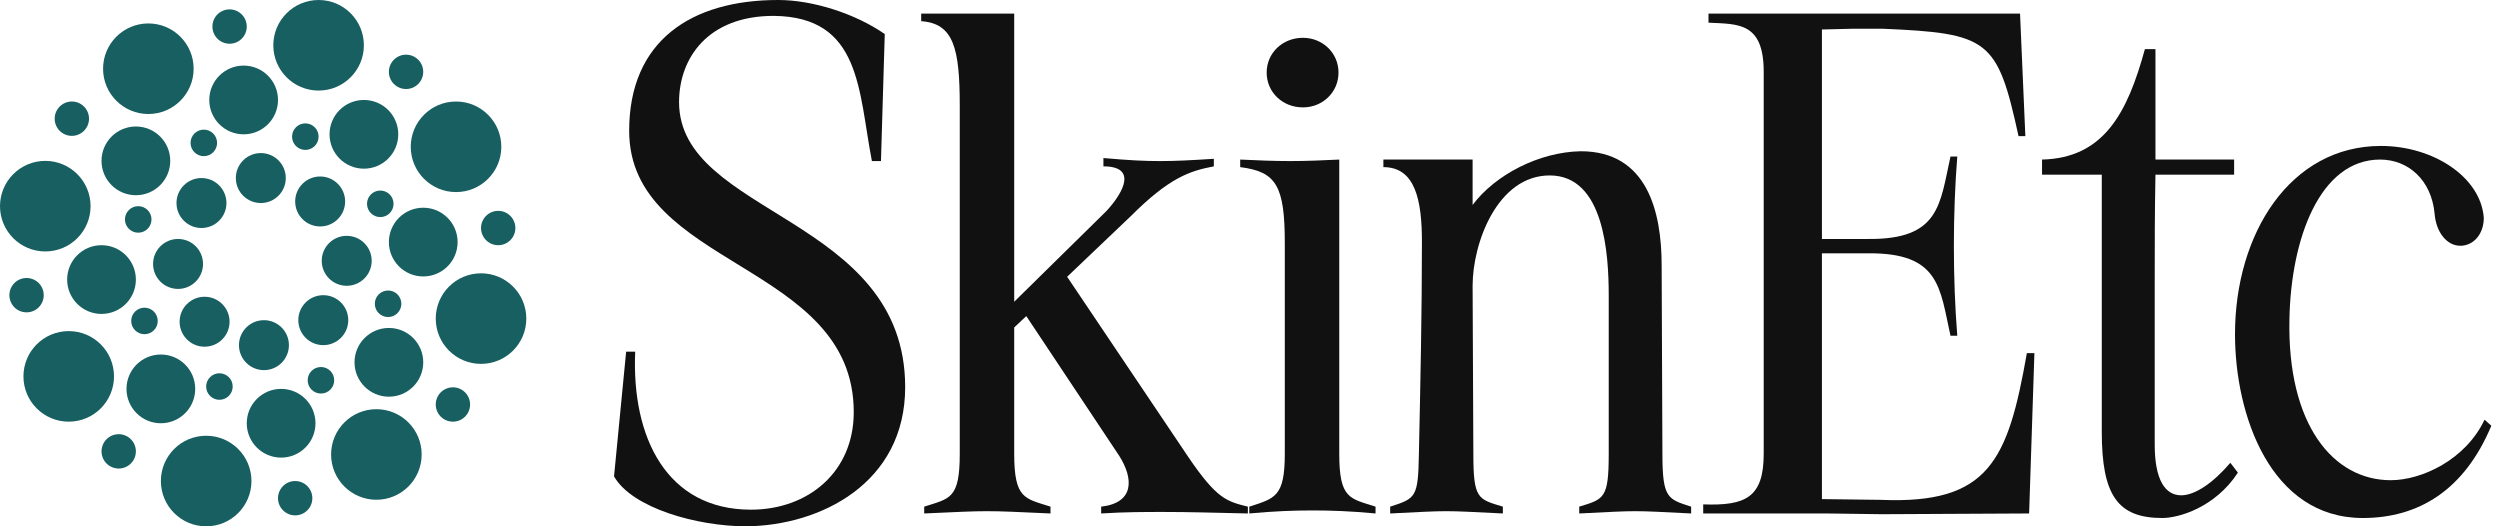 <svg width="114" height="24" viewBox="0 0 114 24" fill="none" xmlns="http://www.w3.org/2000/svg">
<ellipse cx="14.635" cy="17.341" rx="0.605" ry="0.605" fill="#175F61"/>
<ellipse cx="10.006" cy="17.626" rx="0.605" ry="0.605" fill="#175F61"/>
<ellipse cx="6.588" cy="14.635" rx="0.605" ry="0.605" fill="#175F61"/>
<ellipse cx="6.303" cy="10.006" rx="0.605" ry="0.605" fill="#175F61"/>
<ellipse cx="14.528" cy="2.065" rx="2.065" ry="2.065" fill="#175F61"/>
<ellipse cx="20.795" cy="6.694" rx="2.065" ry="2.065" fill="#175F61"/>
<ellipse cx="21.935" cy="14.528" rx="2.065" ry="2.065" fill="#175F61"/>
<ellipse cx="17.163" cy="20.724" rx="2.065" ry="2.065" fill="#175F61"/>
<ellipse cx="9.401" cy="21.935" rx="2.065" ry="2.065" fill="#175F61"/>
<ellipse cx="3.134" cy="17.163" rx="2.065" ry="2.065" fill="#175F61"/>
<ellipse cx="2.065" cy="9.401" rx="2.065" ry="2.065" fill="#175F61"/>
<ellipse cx="6.765" cy="3.134" rx="2.065" ry="2.065" fill="#175F61"/>
<ellipse cx="11.11" cy="4.558" rx="1.567" ry="1.567" fill="#175F61"/>
<ellipse cx="16.594" cy="6.125" rx="1.567" ry="1.567" fill="#175F61"/>
<ellipse cx="19.3" cy="11.039" rx="1.567" ry="1.567" fill="#175F61"/>
<ellipse cx="17.733" cy="16.522" rx="1.567" ry="1.567" fill="#175F61"/>
<ellipse cx="12.819" cy="19.3" rx="1.567" ry="1.567" fill="#175F61"/>
<ellipse cx="7.335" cy="17.733" rx="1.567" ry="1.567" fill="#175F61"/>
<ellipse cx="4.629" cy="12.748" rx="1.567" ry="1.567" fill="#175F61"/>
<ellipse cx="6.196" cy="7.335" rx="1.567" ry="1.567" fill="#175F61"/>
<ellipse cx="11.893" cy="8.119" rx="1.139" ry="1.139" fill="#175F61"/>
<ellipse cx="14.599" cy="9.187" rx="1.139" ry="1.139" fill="#175F61"/>
<ellipse cx="15.81" cy="11.893" rx="1.139" ry="1.139" fill="#175F61"/>
<ellipse cx="8.119" cy="12.036" rx="1.139" ry="1.139" fill="#175F61"/>
<ellipse cx="9.187" cy="9.258" rx="1.139" ry="1.139" fill="#175F61"/>
<ellipse cx="10.469" cy="1.211" rx="0.783" ry="0.783" fill="#175F61"/>
<ellipse cx="18.516" cy="3.276" rx="0.783" ry="0.783" fill="#175F61"/>
<ellipse cx="22.718" cy="10.398" rx="0.783" ry="0.783" fill="#175F61"/>
<ellipse cx="20.653" cy="18.445" rx="0.783" ry="0.783" fill="#175F61"/>
<ellipse cx="13.46" cy="22.718" rx="0.783" ry="0.783" fill="#175F61"/>
<ellipse cx="5.413" cy="20.582" rx="0.783" ry="0.783" fill="#175F61"/>
<ellipse cx="1.211" cy="13.46" rx="0.783" ry="0.783" fill="#175F61"/>
<ellipse cx="3.276" cy="5.412" rx="0.783" ry="0.783" fill="#175F61"/>
<ellipse cx="9.294" cy="6.516" rx="0.605" ry="0.605" fill="#175F61"/>
<ellipse cx="13.923" cy="6.231" rx="0.605" ry="0.605" fill="#175F61"/>
<ellipse cx="17.341" cy="9.294" rx="0.605" ry="0.605" fill="#175F61"/>
<ellipse cx="17.697" cy="13.852" rx="0.605" ry="0.605" fill="#175F61"/>
<ellipse cx="9.329" cy="14.671" rx="1.139" ry="1.139" fill="#175F61"/>
<ellipse cx="12.036" cy="15.739" rx="1.139" ry="1.139" fill="#175F61"/>
<ellipse cx="14.742" cy="14.599" rx="1.139" ry="1.139" fill="#175F61"/>
<path d="M34.035 24C31.793 24 28.828 23.172 28 21.724L28.552 16.035H28.965C28.793 19.965 30.414 23.241 34.241 23.241C36.862 23.241 38.931 21.517 38.931 18.793C38.931 11.966 28.69 12.207 28.69 5.966C28.69 1.862 31.517 0 35.483 0C37.069 0 39 0.621 40.345 1.552L40.172 7.345H39.759C39.138 4.138 39.276 0.759 35.276 0.724C32.276 0.724 30.965 2.655 30.965 4.655C30.965 9.828 41.276 9.862 41.276 17.655C41.276 22.035 37.414 23.965 34.035 24Z" fill="#111111"/>
<path d="M42.006 0.966V0.621H46.248V13.759L50.455 9.621C51.282 8.724 51.834 7.586 50.316 7.586V7.207C51.489 7.31 52.179 7.345 52.903 7.345C53.592 7.345 54.282 7.31 55.351 7.241V7.586C54.248 7.793 53.316 8.103 51.558 9.862L48.661 12.621L54.179 20.828C55.489 22.759 55.937 22.862 56.903 23.103V23.414C55.316 23.379 54.213 23.345 53.041 23.345C52.213 23.345 51.316 23.345 50.213 23.414V23.103C51.73 22.931 51.696 21.828 51.041 20.793L46.799 14.414L46.248 14.931V20.69C46.248 22.759 46.73 22.724 47.903 23.103V23.414C46.386 23.345 45.696 23.31 45.006 23.31C44.351 23.31 43.661 23.345 42.144 23.414V23.103C43.316 22.724 43.765 22.759 43.765 20.69V4.828C43.765 2.207 43.489 1.069 42.006 0.966Z" fill="#111111"/>
<path d="M59.415 4.897C58.484 4.897 57.76 4.207 57.76 3.31C57.76 2.414 58.484 1.724 59.415 1.724C60.311 1.724 61.036 2.414 61.036 3.31C61.036 4.207 60.311 4.897 59.415 4.897ZM56.553 7.276C57.311 7.31 58.07 7.345 58.829 7.345C59.587 7.345 60.346 7.31 61.07 7.276V20.69C61.07 22.759 61.553 22.724 62.725 23.103V23.414C61.622 23.31 60.725 23.276 59.863 23.276C58.967 23.276 58.105 23.31 56.967 23.414V23.103C58.139 22.724 58.587 22.655 58.587 20.69V11.103C58.587 8.483 58.208 7.828 56.553 7.621V7.276Z" fill="#111111"/>
<path d="M63.082 7.276H67.151V9.345C68.185 7.966 70.185 6.931 72.082 6.897C75.116 6.897 75.771 9.655 75.771 12.103L75.806 20.69C75.806 22.724 76.047 22.759 77.116 23.103V23.414C75.737 23.345 75.151 23.31 74.564 23.31C73.978 23.31 73.427 23.345 72.013 23.414V23.103C73.151 22.759 73.358 22.724 73.358 20.69V13.483C73.358 11.586 73.151 8 70.668 8C68.288 8 67.151 11.069 67.151 13.034L67.185 20.69C67.185 22.759 67.392 22.759 68.53 23.103V23.414C67.116 23.345 66.53 23.31 65.944 23.31C65.358 23.31 64.806 23.345 63.392 23.414V23.103C64.564 22.724 64.668 22.69 64.702 20.69C64.771 17.483 64.84 14.241 64.84 11.034C64.84 9.103 64.53 7.621 63.082 7.621V7.276Z" fill="#111111"/>
<path d="M92.528 23.414L85.804 23.448L83.321 23.414H77.666V23C79.597 23.069 80.425 22.69 80.425 20.69V3.276C80.425 1 79.252 1.103 77.907 1.034V0.621H92.114L92.356 6.207H92.045C91.08 1.793 90.7 1.517 85.838 1.31H84.493L83.08 1.345V10.897H85.183C88.459 10.931 88.459 9.31 88.942 7.138H89.252C89.045 9.724 89.045 12.724 89.252 15.31H88.942C88.459 13.138 88.459 11.517 85.183 11.552H83.08V22.759L85.769 22.793C90.7 23 91.562 21 92.425 16.103H92.769L92.528 23.414Z" fill="#111111"/>
<path d="M101.876 7.276V7.966H98.289C98.255 9.655 98.255 11.379 98.255 12.931V20.276C98.255 21.897 98.738 22.586 99.462 22.586C100.082 22.586 100.91 22.035 101.703 21.103L102.048 21.552C101.013 23.138 99.358 23.621 98.6 23.621C96.565 23.621 95.841 22.586 95.841 19.69V7.966H93.117V7.276C95.945 7.207 97.013 5.138 97.807 2.241H98.289V7.276H101.876Z" fill="#111111"/>
<path d="M101.916 15.241C101.916 10.655 104.433 6.655 108.571 6.655C110.95 6.655 113.123 8.069 113.261 9.931C113.261 10.69 112.778 11.207 112.192 11.207C111.571 11.207 111.088 10.586 111.019 9.759C110.881 8.207 109.812 7.276 108.536 7.276C105.778 7.276 104.467 10.897 104.398 14.552C104.295 19.379 106.398 21.897 109.019 21.897C110.433 21.897 112.433 20.965 113.295 19.138L113.605 19.414C112.364 22.379 110.261 23.621 107.743 23.621C103.536 23.621 101.916 18.931 101.916 15.241Z" fill="#111111"/>
</svg>
